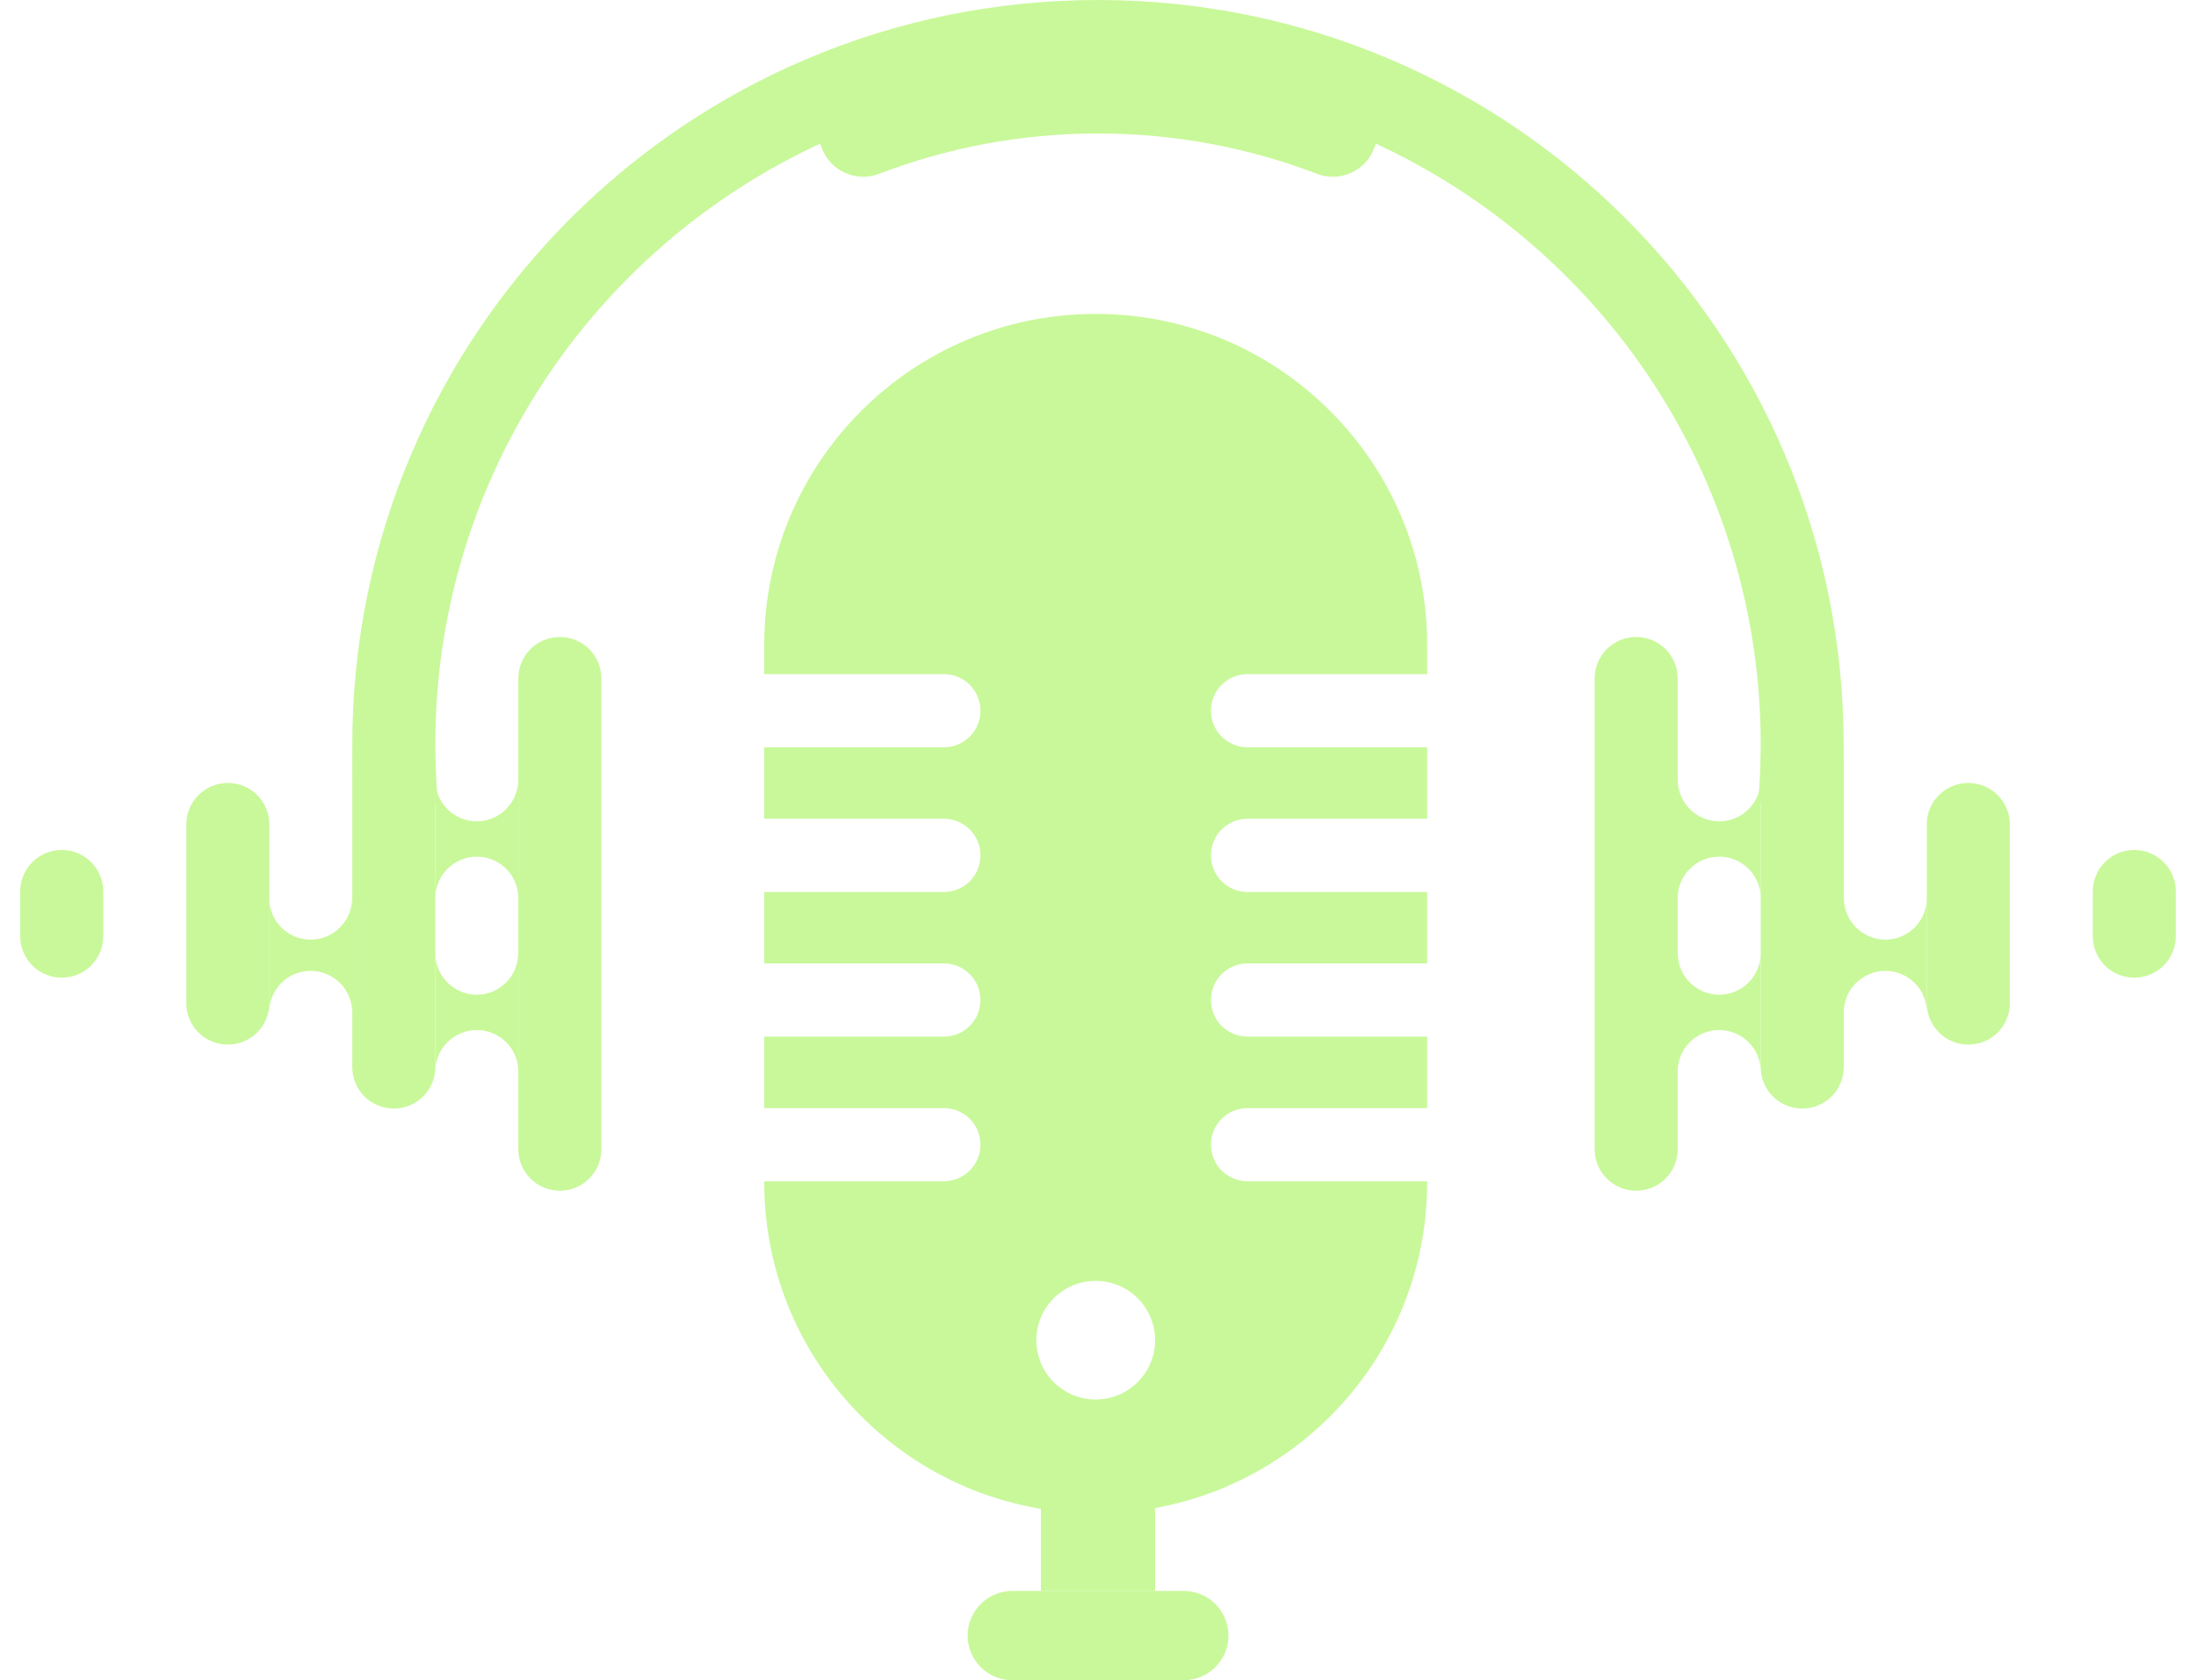 <svg width="98" height="75" viewBox="0 0 98 75" fill="none" xmlns="http://www.w3.org/2000/svg">
<g clip-path="url(#clip0_88_644)">
<path d="M51.547 71.014V64.346H46.45V71.014H51.547Z" fill="#C9F89A"/>
<path d="M43.182 73.007C43.182 71.906 44.075 71.014 45.177 71.014H52.827C53.928 71.014 54.822 71.906 54.822 73.007C54.822 74.107 53.928 74.999 52.827 74.999H45.177C44.075 74.999 43.182 74.107 43.182 73.007Z" fill="#C9F89A"/>
<path d="M55.675 30.091H63.69V28.788C63.69 24.71 62.035 21.014 59.355 18.341C56.68 15.664 52.984 14.011 48.898 14.011C40.73 14.011 34.105 20.623 34.105 28.788V30.091H42.121C42.573 30.091 42.979 30.273 43.278 30.567C43.573 30.867 43.755 31.277 43.755 31.724C43.755 32.631 43.025 33.357 42.121 33.357H34.105V36.546H42.121C42.573 36.546 42.979 36.729 43.278 37.023C43.573 37.322 43.755 37.733 43.755 38.179C43.755 39.087 43.025 39.817 42.121 39.817H34.105V43.002H42.121C42.573 43.002 42.979 43.184 43.278 43.483C43.573 43.778 43.755 44.188 43.755 44.639C43.755 45.542 43.025 46.272 42.121 46.272H34.105V49.462H42.121C42.573 49.462 42.979 49.645 43.278 49.939C43.573 50.233 43.755 50.644 43.755 51.095C43.755 51.998 43.025 52.728 42.121 52.728H34.105V52.773C34.105 60.933 40.73 67.55 48.898 67.55C57.066 67.55 63.69 60.938 63.69 52.773V52.728H55.675C55.228 52.728 54.817 52.545 54.517 52.251C54.223 51.952 54.04 51.546 54.04 51.095C54.04 50.187 54.771 49.462 55.675 49.462H63.69V46.272H55.675C55.228 46.272 54.817 46.09 54.517 45.796C54.223 45.496 54.04 45.091 54.04 44.639C54.04 43.732 54.771 43.002 55.675 43.002H63.69V39.817H55.675C55.228 39.817 54.817 39.635 54.517 39.34C54.223 39.041 54.04 38.63 54.04 38.179C54.04 37.276 54.771 36.546 55.675 36.546H63.69V33.357H55.675C55.228 33.357 54.817 33.174 54.517 32.88C54.223 32.586 54.04 32.175 54.04 31.724C54.04 30.821 54.771 30.091 55.675 30.091ZM48.898 62.469C47.431 62.469 46.248 61.283 46.248 59.822C46.248 58.362 47.431 57.175 48.898 57.175C50.365 57.175 51.548 58.362 51.548 59.822C51.548 61.283 50.36 62.469 48.898 62.469Z" fill="#C9F89A"/>
<path d="M24.984 53.149C23.958 53.149 23.131 52.322 23.131 51.298V30.284C23.131 29.259 23.958 28.433 24.984 28.433C26.009 28.433 26.837 29.259 26.837 30.284V51.298C26.837 52.322 26.009 53.149 24.984 53.149Z" fill="#C9F89A"/>
<path d="M17.573 49.482C16.548 49.482 15.721 48.655 15.721 47.631V33.95C15.721 32.925 16.548 32.099 17.573 32.099C18.599 32.099 19.426 32.925 19.426 33.95V47.631C19.426 48.655 18.599 49.482 17.573 49.482Z" fill="#C9F89A"/>
<path d="M10.167 46.628C9.142 46.628 8.314 45.801 8.314 44.777V36.8C8.314 35.776 9.142 34.949 10.167 34.949C11.193 34.949 12.02 35.776 12.02 36.8V44.777C12.02 45.801 11.193 46.628 10.167 46.628Z" fill="#C9F89A"/>
<path d="M15.719 40.096V45.192C15.719 44.68 15.511 44.219 15.176 43.879C14.841 43.549 14.374 43.336 13.861 43.336C12.836 43.336 12.014 44.168 12.014 45.187V40.091C12.014 41.115 12.841 41.942 13.861 41.942C14.882 41.942 15.714 41.11 15.714 40.091L15.719 40.096Z" fill="#C9F89A"/>
<path d="M23.131 34.817V40.09C23.131 39.583 22.928 39.117 22.588 38.782C22.258 38.447 21.791 38.239 21.279 38.239C20.253 38.239 19.426 39.071 19.426 40.085V34.812C19.426 35.836 20.258 36.662 21.279 36.662C22.299 36.662 23.126 35.831 23.126 34.812L23.131 34.817Z" fill="#C9F89A"/>
<path d="M23.131 42.555V47.829C23.131 47.322 22.928 46.855 22.588 46.52C22.258 46.186 21.791 45.978 21.279 45.978C20.253 45.978 19.426 46.809 19.426 47.824V42.55C19.426 43.574 20.258 44.401 21.279 44.401C22.299 44.401 23.126 43.569 23.126 42.55L23.131 42.555Z" fill="#C9F89A"/>
<path d="M2.755 43.64C1.73 43.64 0.902 42.814 0.902 41.789V39.791C0.902 38.767 1.73 37.94 2.755 37.94C3.781 37.94 4.608 38.767 4.608 39.791V41.789C4.608 42.814 3.781 43.64 2.755 43.64Z" fill="#C9F89A"/>
<path d="M73.017 53.149C74.042 53.149 74.87 52.322 74.87 51.298V30.284C74.87 29.259 74.042 28.433 73.017 28.433C71.992 28.433 71.164 29.259 71.164 30.284V51.298C71.164 52.322 71.992 53.149 73.017 53.149Z" fill="#C9F89A"/>
<path d="M80.429 49.482C81.454 49.482 82.282 48.655 82.282 47.631V33.95C82.282 32.925 81.454 32.099 80.429 32.099C79.404 32.099 78.576 32.925 78.576 33.95V47.631C78.576 48.655 79.404 49.482 80.429 49.482Z" fill="#C9F89A"/>
<path d="M87.839 46.628C88.865 46.628 89.692 45.801 89.692 44.777V36.8C89.692 35.776 88.865 34.949 87.839 34.949C86.814 34.949 85.986 35.776 85.986 36.8V44.777C85.986 45.801 86.814 46.628 87.839 46.628Z" fill="#C9F89A"/>
<path d="M82.281 40.096V45.192C82.281 44.68 82.484 44.219 82.824 43.879C83.159 43.549 83.626 43.336 84.139 43.336C85.165 43.336 85.987 44.168 85.987 45.187V40.091C85.987 41.115 85.159 41.942 84.139 41.942C83.119 41.942 82.286 41.11 82.286 40.091L82.281 40.096Z" fill="#C9F89A"/>
<path d="M74.869 34.817V40.09C74.869 39.583 75.072 39.117 75.412 38.782C75.742 38.447 76.209 38.239 76.722 38.239C77.747 38.239 78.575 39.071 78.575 40.085V34.812C78.575 35.836 77.742 36.662 76.722 36.662C75.702 36.662 74.874 35.831 74.874 34.812L74.869 34.817Z" fill="#C9F89A"/>
<path d="M74.869 42.555V47.829C74.869 47.322 75.072 46.855 75.412 46.52C75.742 46.186 76.209 45.978 76.722 45.978C77.747 45.978 78.575 46.809 78.575 47.824V42.55C78.575 43.574 77.742 44.401 76.722 44.401C75.702 44.401 74.874 43.569 74.874 42.55L74.869 42.555Z" fill="#C9F89A"/>
<path d="M95.245 43.64C96.271 43.64 97.098 42.814 97.098 41.789V39.791C97.098 38.767 96.271 37.94 95.245 37.94C94.22 37.94 93.393 38.767 93.393 39.791V41.789C93.393 42.814 94.22 43.64 95.245 43.64Z" fill="#C9F89A"/>
<path d="M82.281 33.24C82.281 34.118 82.245 34.985 82.18 35.842H78.459C78.535 34.985 78.575 34.118 78.575 33.24C78.575 21.349 71.54 11.095 61.402 6.415L61.336 6.592C60.956 7.627 59.803 8.154 58.773 7.759C55.737 6.597 52.443 5.958 49.001 5.958C45.559 5.958 42.26 6.597 39.229 7.759C38.199 8.154 37.046 7.627 36.666 6.592L36.599 6.415C26.462 11.095 19.426 21.349 19.426 33.24C19.426 34.118 19.467 34.985 19.543 35.842H15.822C15.756 34.98 15.721 34.118 15.721 33.24C15.726 14.883 30.62 0 49.001 0C67.382 0 82.276 14.883 82.276 33.24H82.281Z" fill="#C9F89A"/>
</g>
<defs>
<clipPath id="clip0_88_644">
<rect width="96.196" height="75" fill="white" transform="translate(0.902)"/>
</clipPath>
</defs>
</svg>
